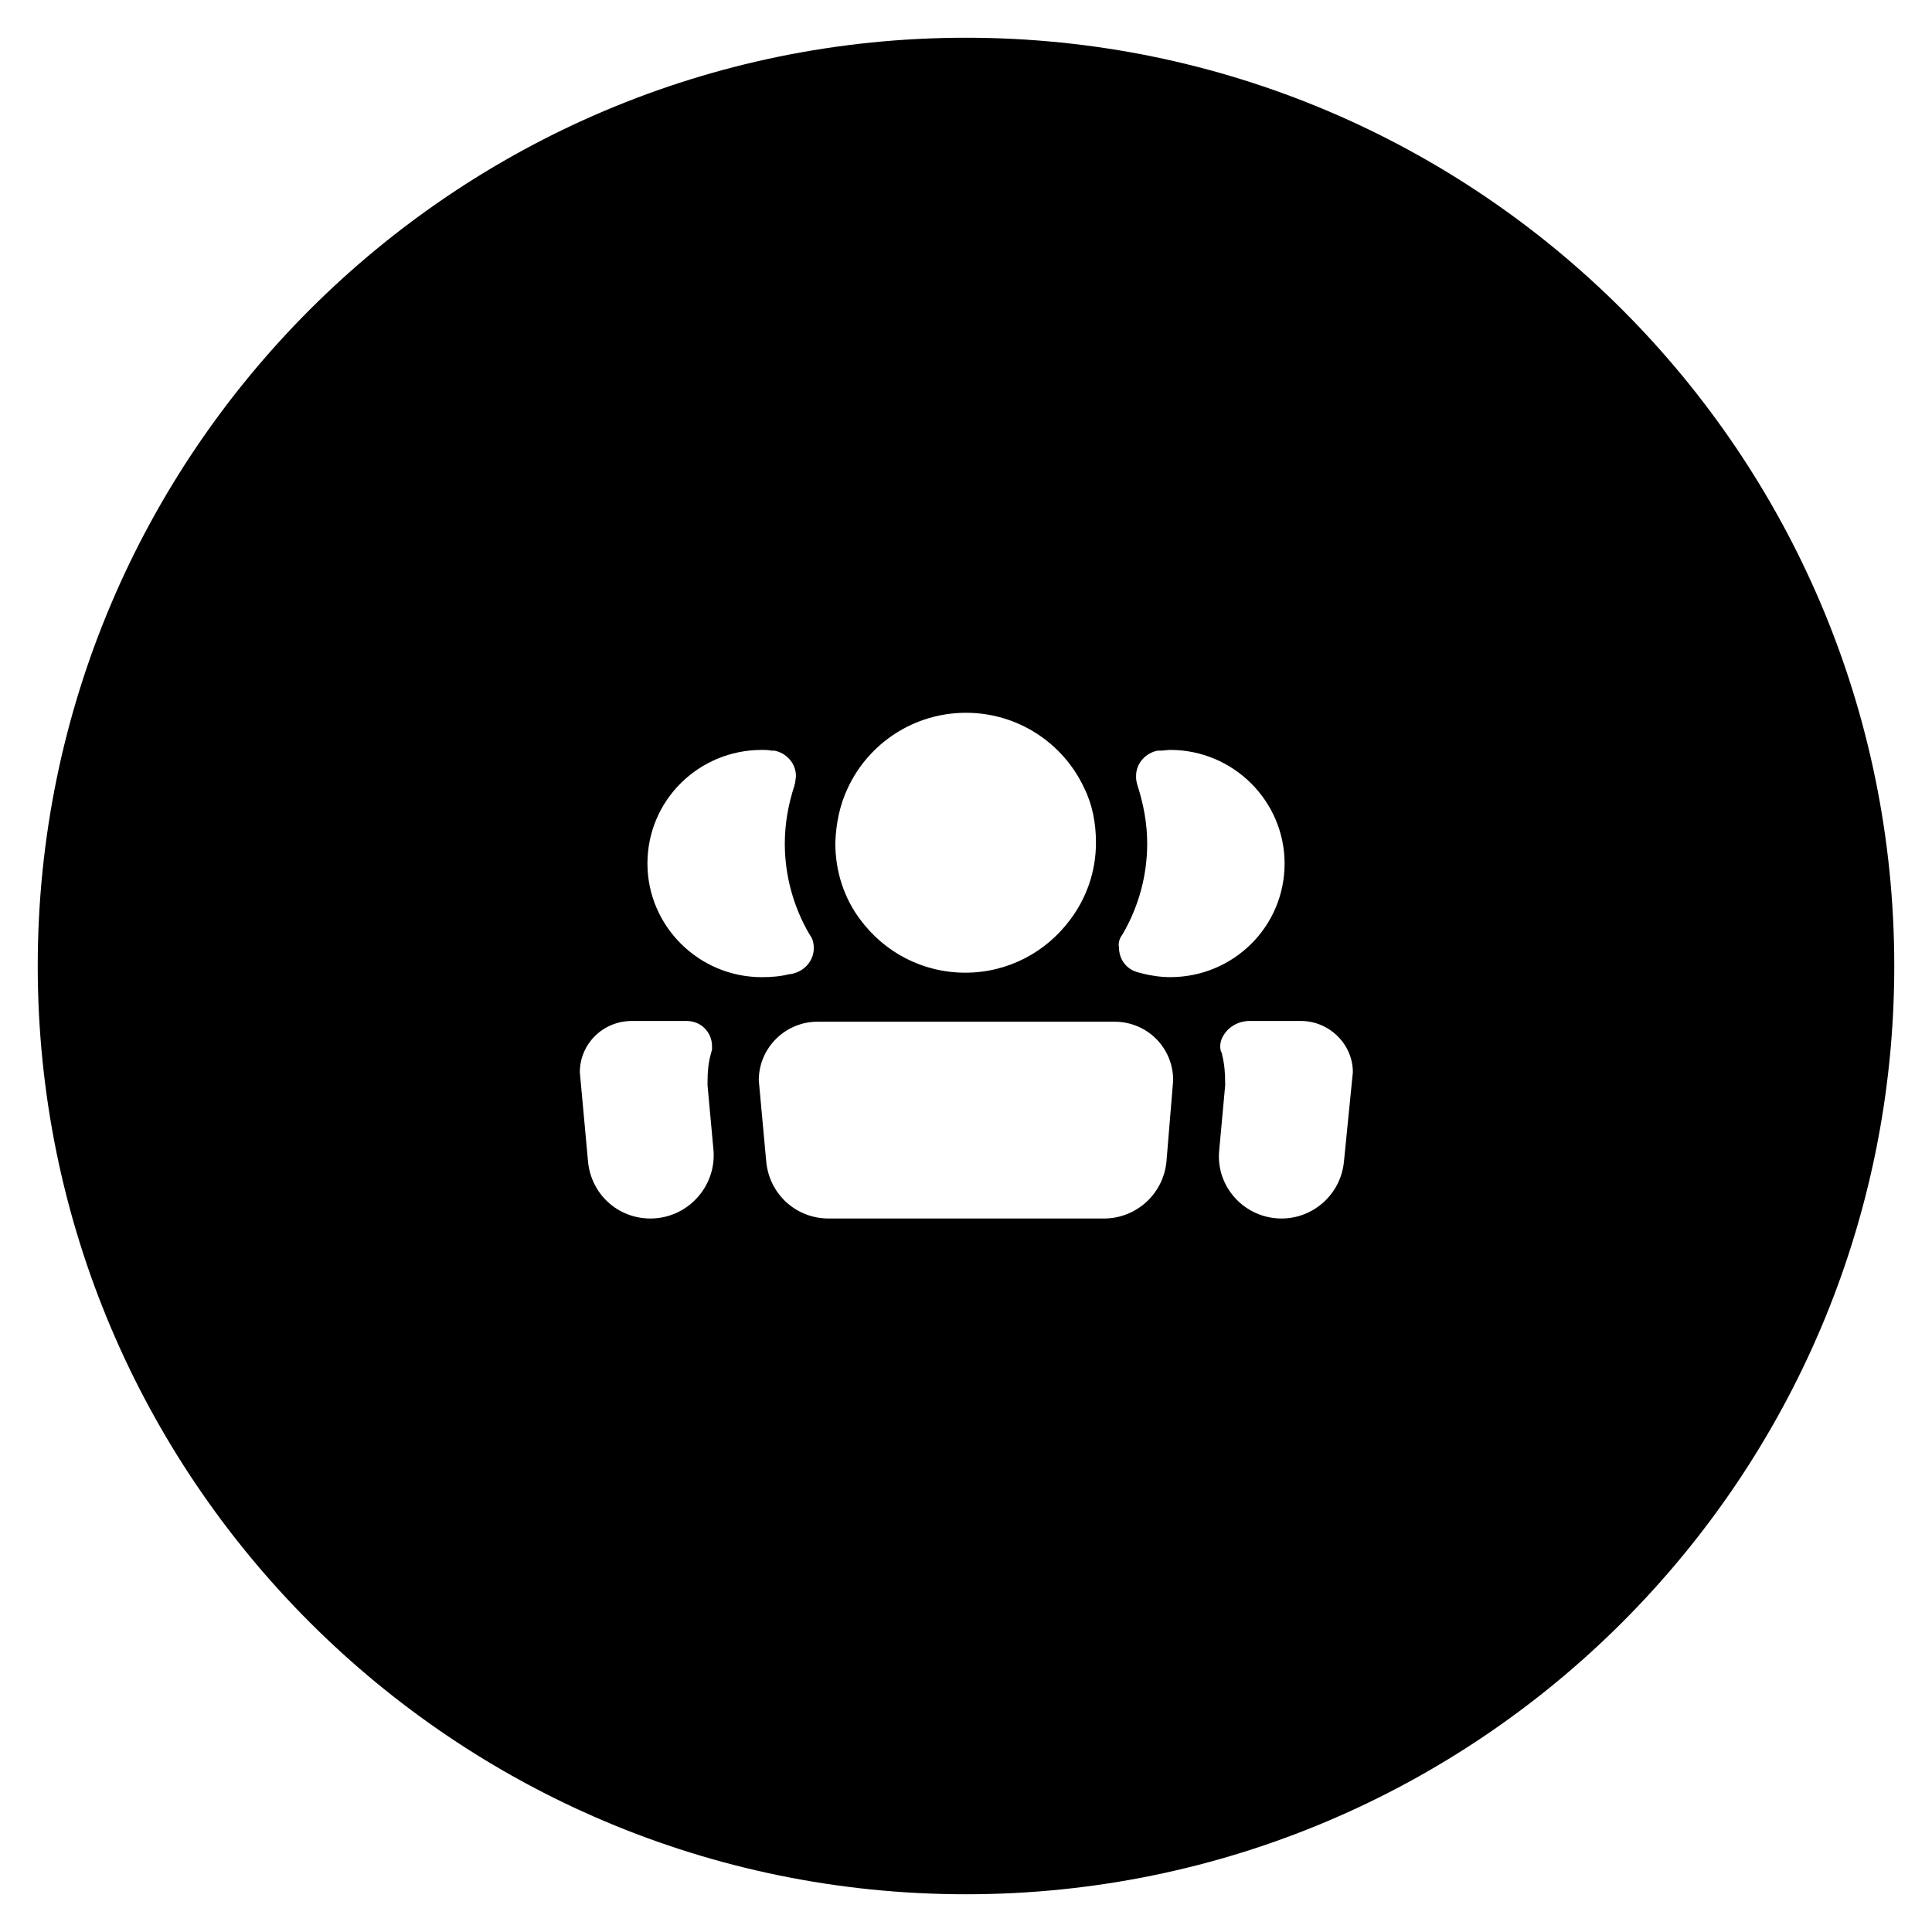 <?xml version="1.0" encoding="UTF-8"?>
<!-- Uploaded to: ICON Repo, www.svgrepo.com, Generator: ICON Repo Mixer Tools -->
<svg fill="#000000" width="800px" height="800px" version="1.1" viewBox="144 144 512 512" xmlns="http://www.w3.org/2000/svg">
 <path d="m400 154c-135.79 0-246 110.21-246 246s110.21 246 246 246c135.79 0 246-110.21 246-246 0.004-135.79-110.21-246-246-246zm41.129 238.13c0.195-0.195 0.195-0.395 0.395-0.59 4.133-7.086 6.496-15.352 6.496-24.008 0-5.312-0.984-10.43-2.559-15.352 0-0.195-0.195-0.395-0.195-0.789-0.195-0.59-0.195-1.18-0.195-1.77 0-3.344 2.559-6.102 5.707-6.691h0.195 0.59c0.789 0 1.77-0.195 2.559-0.195 16.727 0 30.309 13.578 30.309 30.109 0 16.727-13.578 30.109-30.309 30.109-2.559 0-5.117-0.395-7.477-0.984-0.395-0.195-0.984-0.195-1.379-0.395-2.754-0.789-4.723-3.344-4.723-6.496-0.199-0.98-0.004-1.965 0.586-2.949zm-72.422-39.359c5.512-11.809 17.516-19.875 31.293-19.875s25.781 8.07 31.293 19.875c2.164 4.328 3.148 9.25 3.148 14.562 0 7.676-2.559 14.762-6.887 20.469-6.297 8.461-16.336 13.973-27.75 13.973-11.414 0-21.453-5.512-27.75-13.973-4.328-5.707-6.691-12.793-6.691-20.469 0.195-5.117 1.18-10.035 3.344-14.562zm-22.828-10.035c0.789 0 1.77 0 2.559 0.195h0.59 0.195c3.148 0.59 5.707 3.344 5.707 6.691 0 0.59-0.195 1.379-0.195 1.77 0 0.195-0.195 0.395-0.195 0.789-1.574 4.723-2.559 10.035-2.559 15.352 0 8.66 2.363 16.926 6.496 24.008 0.195 0.195 0.195 0.395 0.395 0.59 0.59 0.984 0.789 1.969 0.789 3.148 0 2.953-1.969 5.512-4.723 6.496-0.59 0.195-1.18 0.395-1.77 0.395-2.363 0.59-4.723 0.789-7.281 0.789-16.727 0-30.309-13.578-30.309-30.109-0.008-16.73 13.57-30.113 30.301-30.113zm-29.52 124.18c-8.66 0-15.742-6.496-16.531-15.152l-2.164-23.617c0-7.477 6.102-13.578 13.777-13.578h14.562c3.738 0 6.691 2.953 6.691 6.691v0.984c-0.195 0.395-0.195 0.789-0.395 1.379-0.59 2.164-0.789 4.527-0.789 6.887v1.18l1.574 17.121c0.789 9.645-6.887 18.105-16.727 18.105zm136.77-15.152c-0.789 8.66-8.07 15.152-16.531 15.152h-73.012c-8.66 0-15.742-6.496-16.531-15.152l-1.969-21.453c0-8.66 7.086-15.547 15.547-15.547h78.723c8.66 0 15.547 6.887 15.547 15.547zm47.039 0c-0.789 8.66-8.07 15.152-16.531 15.152-9.84 0-17.516-8.461-16.531-18.105l1.574-17.121v-0.789c0-2.559-0.195-4.922-0.789-7.281 0-0.395-0.195-0.789-0.395-1.18-0.195-0.984-0.195-1.77 0.195-2.953 1.18-2.953 4.133-4.922 7.477-4.922h13.578c7.477 0 13.777 6.102 13.777 13.578z"/>
</svg>